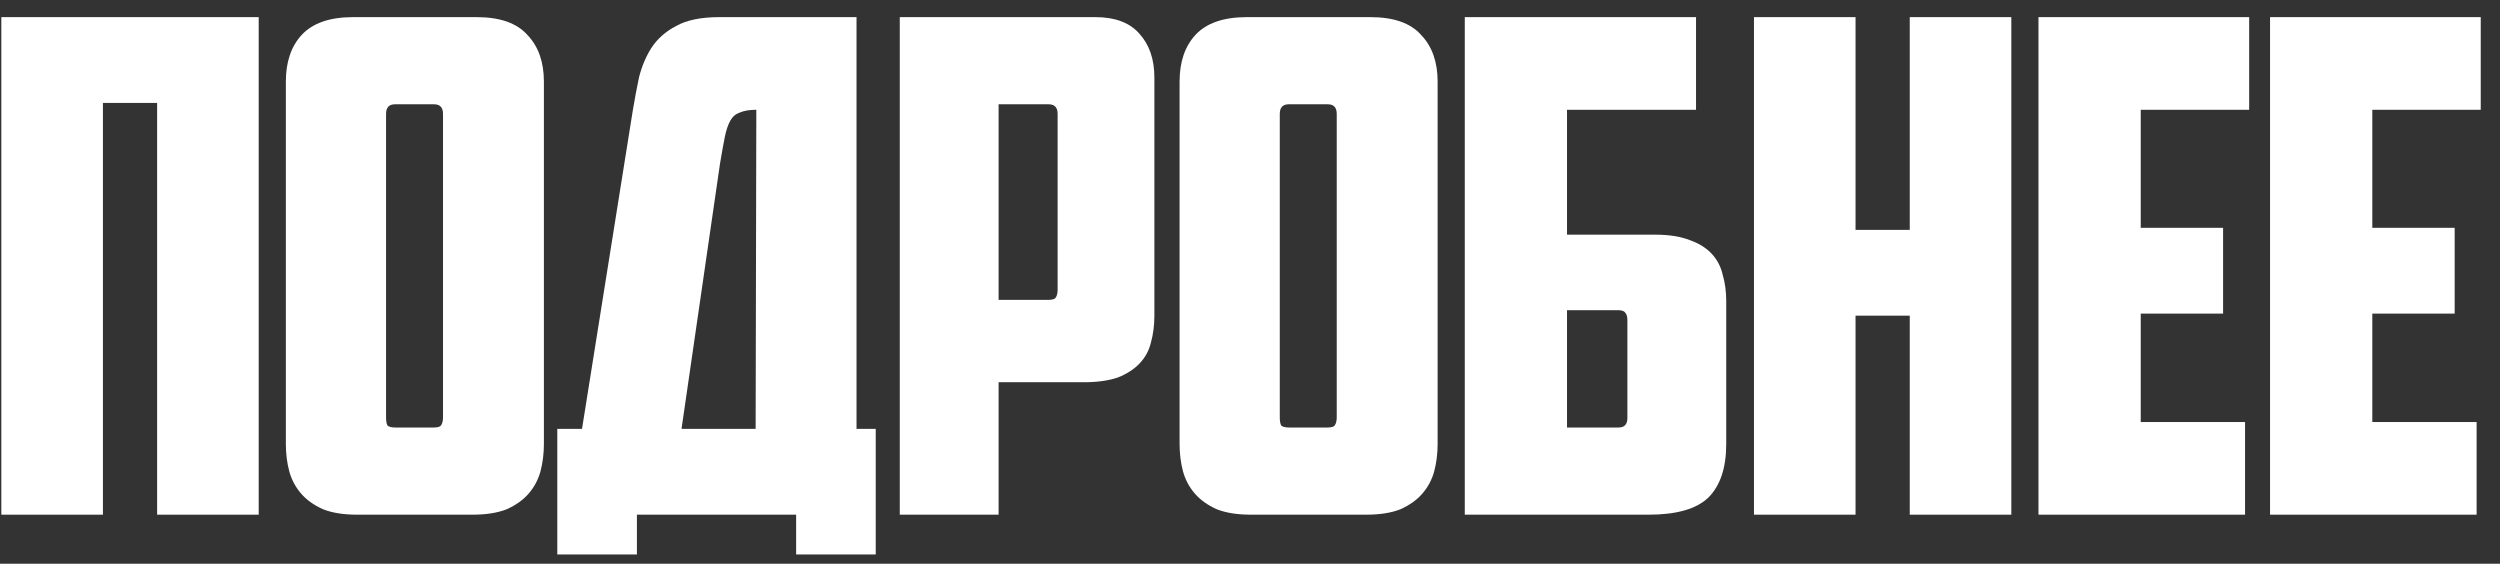 <?xml version="1.0" encoding="UTF-8"?> <svg xmlns="http://www.w3.org/2000/svg" width="102" height="23" viewBox="0 0 102 23" fill="none"><rect x="0" y="0" width="102" height="23" fill="#333333" stroke="none"/><path d="M10.555 20.999H6.411V4.199H4.199V20.999H0.055V0.699H10.555V20.999Z" fill="white"></path><path d="M16.115 4.255C15.872 4.255 15.751 4.386 15.751 4.647V17.023C15.751 17.173 15.769 17.285 15.807 17.359C15.863 17.415 15.975 17.443 16.143 17.443H17.683C17.851 17.443 17.953 17.415 17.991 17.359C18.047 17.285 18.075 17.173 18.075 17.023V4.647C18.075 4.386 17.953 4.255 17.711 4.255H16.115ZM22.191 18.115C22.191 18.507 22.144 18.881 22.051 19.235C21.957 19.571 21.799 19.87 21.575 20.131C21.351 20.393 21.052 20.607 20.679 20.775C20.305 20.925 19.839 20.999 19.279 20.999H14.575C14.015 20.999 13.548 20.925 13.175 20.775C12.801 20.607 12.503 20.393 12.279 20.131C12.055 19.87 11.896 19.571 11.803 19.235C11.709 18.881 11.663 18.507 11.663 18.115V3.331C11.663 2.529 11.877 1.894 12.307 1.427C12.755 0.942 13.455 0.699 14.407 0.699H19.447C20.399 0.699 21.089 0.942 21.519 1.427C21.967 1.894 22.191 2.529 22.191 3.331V18.115Z" fill="white"></path><path d="M22.738 17.499H23.746L25.818 4.507C25.893 4.059 25.977 3.611 26.07 3.163C26.182 2.715 26.35 2.314 26.574 1.959C26.817 1.586 27.153 1.287 27.582 1.063C28.011 0.821 28.599 0.699 29.346 0.699H34.946V17.499H35.73V22.623H32.482V20.999H25.986V22.623H22.738V17.499ZM30.858 4.479C30.578 4.479 30.354 4.517 30.186 4.591C30.018 4.647 29.887 4.759 29.794 4.927C29.701 5.095 29.626 5.319 29.57 5.599C29.514 5.879 29.449 6.243 29.374 6.691L27.806 17.499H30.83L30.858 4.479Z" fill="white"></path><path d="M40.743 4.255V12.235H42.759C42.927 12.235 43.029 12.207 43.067 12.151C43.123 12.077 43.151 11.965 43.151 11.815V4.647C43.151 4.386 43.029 4.255 42.787 4.255H40.743ZM44.691 0.699C45.493 0.699 46.091 0.923 46.483 1.371C46.893 1.819 47.099 2.417 47.099 3.163V12.879C47.099 13.271 47.052 13.635 46.959 13.971C46.884 14.289 46.735 14.569 46.511 14.811C46.287 15.054 45.988 15.25 45.615 15.399C45.241 15.53 44.775 15.595 44.215 15.595H40.743V20.999H36.711V0.699H44.691Z" fill="white"></path><path d="M52.579 4.255C52.337 4.255 52.215 4.386 52.215 4.647V17.023C52.215 17.173 52.234 17.285 52.271 17.359C52.327 17.415 52.439 17.443 52.607 17.443H54.147C54.315 17.443 54.418 17.415 54.455 17.359C54.511 17.285 54.539 17.173 54.539 17.023V4.647C54.539 4.386 54.418 4.255 54.175 4.255H52.579ZM58.655 18.115C58.655 18.507 58.608 18.881 58.515 19.235C58.422 19.571 58.263 19.87 58.039 20.131C57.815 20.393 57.517 20.607 57.143 20.775C56.77 20.925 56.303 20.999 55.743 20.999H51.039C50.479 20.999 50.013 20.925 49.639 20.775C49.266 20.607 48.967 20.393 48.743 20.131C48.519 19.87 48.361 19.571 48.267 19.235C48.174 18.881 48.127 18.507 48.127 18.115V3.331C48.127 2.529 48.342 1.894 48.771 1.427C49.219 0.942 49.919 0.699 50.871 0.699H55.911C56.863 0.699 57.554 0.942 57.983 1.427C58.431 1.894 58.655 2.529 58.655 3.331V18.115Z" fill="white"></path><path d="M59.763 0.699H69.198V4.479H63.934V9.575H67.546C68.106 9.575 68.573 9.65 68.947 9.799C69.32 9.93 69.618 10.117 69.843 10.359C70.067 10.602 70.216 10.891 70.29 11.227C70.384 11.545 70.43 11.899 70.43 12.291V18.115C70.43 19.086 70.188 19.814 69.703 20.299C69.217 20.766 68.405 20.999 67.266 20.999H59.763V0.699ZM66.034 17.443C66.277 17.443 66.398 17.313 66.398 17.051V13.075C66.398 12.926 66.371 12.823 66.314 12.767C66.277 12.693 66.174 12.655 66.007 12.655H63.934V17.443H66.034Z" fill="white"></path><path d="M82.062 20.999H77.918V12.879H75.706V20.999H71.562V0.699H75.706V9.379H77.918V0.699H82.062V20.999Z" fill="white"></path><path d="M83.17 0.699H91.766V4.479H87.342V9.295H90.702V12.795H87.342V17.219H91.598V20.999H83.17V0.699Z" fill="white"></path><path d="M92.618 0.699H101.214V4.479H96.79V9.295H100.15V12.795H96.79V17.219H101.046V20.999H92.618V0.699Z" fill="white"></path></svg> 